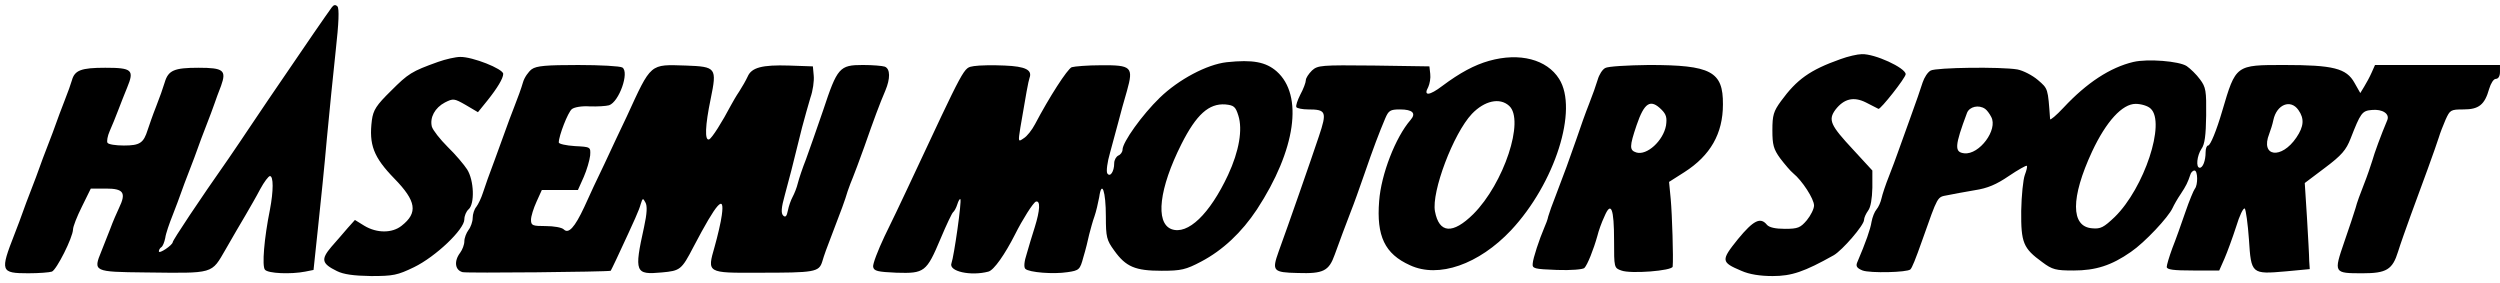 <svg height="283" viewBox="-.2 4.2 900.2 98.7" width="2500" xmlns="http://www.w3.org/2000/svg"><path d="m119.3 5.2c-.5.7-3.5 4.9-6.5 9.3-13 19-22.4 32.8-23.8 35-.8 1.3-4 5.9-6.9 10.2-10.6 15.1-20.1 29.4-20.1 30.1-.1 1.1-5 4.4-5 3.3 0-.5.4-1.2.9-1.5s1.1-1.8 1.4-3.3c.2-1.6 1.5-5.3 2.7-8.3s2.5-6.6 3-8 1.8-5 3-8 2.5-6.6 3-8 1.8-5 3-8 2.5-6.6 3-8 1.5-4.3 2.4-6.5c2-5.6.9-6.5-8.1-6.5-8.8 0-10.9.9-12.2 5.3-.5 1.7-1.9 5.7-3.1 8.7s-2.5 6.8-3 8.3c-1.5 4.8-2.8 5.7-8.6 5.7-2.9 0-5.6-.4-5.9-1-.3-.5 0-2.4.8-4.2s2.2-5.2 3.1-7.6c.9-2.3 2.3-6 3.2-8.1 2.6-6.3 1.8-7.1-7.9-7.1-8.7 0-11 .9-12 4.5-.3 1.1-1.5 4.5-2.7 7.5s-2.5 6.6-3 8-1.8 5-3 8-2.5 6.6-3 8-1.8 5-3 8-2.5 6.6-3 8-1.8 5-3 8c-5.2 13.3-5 14 5 14 3.8 0 7.6-.3 8.5-.6 1.7-.7 7.5-12.2 7.6-15.2 0-1 1.4-4.6 3.2-8.2l3.2-6.5h5.5c6.3 0 7.3 1.5 4.7 6.9-.8 1.7-2.3 5.1-3.2 7.6-1 2.5-2.4 6.1-3.2 8.1-3 7.3-2.8 7.4 15.7 7.6 25.2.3 23.8.7 29.1-8.4 2.4-4.2 5.6-9.7 7.1-12.2 1.5-2.6 3.9-6.7 5.3-9.4 1.4-2.6 3-4.7 3.5-4.7 1.3 0 1.3 5.3 0 12.1-2.1 10.4-2.9 20.3-1.8 21.6 1.1 1.4 9.4 1.7 14.5.7l3-.6 1.6-15.1c.9-8.4 2.4-22.9 3.2-32.2.9-9.4 2.3-23.7 3.2-31.8 1.1-9.8 1.3-15.1.6-15.8s-1.3-.6-2 .3zm543.2 18.7c-11 3.9-15.7 7.3-21.4 15.1-2.7 3.7-3.1 5.1-3.1 10.5 0 5.2.4 6.8 2.8 10.1 1.6 2.1 3.7 4.6 4.7 5.4 3.2 2.6 7.5 9.2 7.5 11.6 0 1.2-1.2 3.6-2.6 5.3-2.3 2.7-3.2 3.1-7.9 3.1-3.4 0-5.7-.5-6.5-1.5-2.3-2.8-4.8-1.6-10.4 5.2-6.2 7.7-6.1 8.3 1.2 11.4 2.9 1.3 6.8 1.9 11.3 1.9 6.8 0 11.3-1.5 22-7.5 3.1-1.8 10.9-10.8 10.9-12.7 0-.8.7-2.3 1.5-3.4.9-1.2 1.4-4.2 1.5-8.2v-6.2l-6.9-7.5c-8.2-8.8-9.1-10.7-6.4-14.4 3.1-4 6.6-4.8 11-2.6 2.1 1.1 4.1 2.1 4.5 2.3.7.3 9.8-11.2 9.8-12.5-.1-2.3-11.2-7.4-15.8-7.2-1.5 0-5 .8-7.7 1.8zm-505 1c-9.5 3.4-10.7 4.2-16.9 10.4-5.3 5.2-6.4 6.9-6.9 10.6-1.1 8.8.6 13.3 8.1 21 7.9 8.1 8.6 12.3 2.6 17-3.4 2.7-8.9 2.7-13.4 0l-3.4-2.1-2.6 2.9c-1.4 1.6-4 4.7-5.9 6.8-3.8 4.5-3.5 6 2 8.7 2.4 1.2 6 1.7 12.3 1.8 8 0 9.5-.3 15.5-3.2 7.8-3.8 18.1-13.6 18.1-17.2 0-1.3.7-2.9 1.5-3.6 2.3-1.9 2-10.5-.5-14.4-1.1-1.7-4.2-5.4-7-8.1-2.8-2.8-5.3-6-5.7-7.3-.8-3.3 1.1-6.8 4.7-8.7 3-1.5 3.3-1.5 7.5.9l4.4 2.6 3.4-4.2c3.6-4.5 5.7-8 5.7-9.6 0-1.8-11.1-6.2-15.5-6.1-1.6 0-5.2.8-8 1.8zm378.5-.4c-5.3 1.5-10.5 4.3-16.8 9-4.7 3.6-7 3.8-5.1.4.5-1.1.9-3.2.7-4.7l-.3-2.7-20-.3c-19.1-.2-20.2-.1-22.3 1.8-1.2 1.2-2.2 2.7-2.2 3.5s-.9 3.2-2 5.2c-1 2-1.7 4-1.4 4.5.3.4 2.2.8 4.2.8 6.5 0 6.9.8 3.9 9.7-2.8 8.4-11.1 32.2-14.5 41.5-2.5 7-2 7.5 6.9 7.7 9.2.3 11.2-.7 13.3-6.6 2-5.5 3.7-10.1 5.9-15.8.9-2.2 3-8.1 4.7-13 3.3-9.6 5.4-15.1 7.6-20.3 1.2-2.8 1.8-3.2 5.3-3.2 4.6 0 5.9 1.4 3.8 3.8-5.4 6.2-10.6 19.6-11.3 29.2-1 12.6 2 19 11.1 23.1 10.3 4.8 24.8-.3 36.4-12.6 15.8-16.9 24.3-43.5 17.3-54.5-4.4-7-14.2-9.6-25.2-6.5zm7.2 16.2c5.7 5.1-1.9 28-12.9 39-7.4 7.3-12.3 7-13.8-1-1.3-7 6.6-28 13.3-35.1 4.5-4.7 10-6 13.4-2.9z"/><path d="m441.5 25c-7.1.8-17.3 6.2-24.1 12.8-6.3 6.1-13.4 16-13.4 18.7 0 .8-.7 1.8-1.5 2.1-.8.4-1.5 1.6-1.5 2.8 0 3-1.5 5.2-2.5 3.6-.4-.7 0-4 1-7.4.9-3.3 2.3-8.4 3-11.1.7-2.8 2.1-7.8 3.1-11.2 2.4-8.6 1.7-9.3-9.5-9.2-4.7 0-9.4.4-10.4.7-1.6.7-8.1 10.8-13.2 20.5-1.1 2.1-2.9 4.4-4.1 5.1-2 1.4-2 1.3-1.2-3.8 2-11.9 2.9-16.8 3.3-17.9 1.1-2.9-1.4-4.2-9-4.5-4.1-.2-9.1-.1-11 .2-3.9.8-2.5-1.7-24.2 44.6-1.9 4.1-5.5 11.6-8 16.7-2.4 5.1-4.3 10-4.1 11 .3 1.5 1.6 1.8 8.4 2.1 10.1.3 10.8-.2 15.9-12.3 2.1-5 4.1-9.2 4.5-9.5s1.1-1.5 1.5-2.8.9-2.1 1.1-1.9c.6.5-2.3 20.7-3.2 23.1-1.1 2.9 6.9 4.7 13.3 3 2-.5 6-6.3 9.6-13.4 2.7-5.4 6.5-11.4 7.5-11.8 1.7-.5 1.5 3.1-.4 9.2-.9 2.8-2.2 7.1-2.9 9.6-.9 2.7-1.1 4.8-.5 5.4 1.3 1.3 10.1 2 15.2 1.2 4.2-.6 4.5-.9 5.7-5.4.8-2.6 1.7-6.3 2.1-8.2.5-1.9 1.3-4.9 1.9-6.5.6-1.7 1.3-4.8 1.7-6.9.9-6.4 2.4-2.2 2.4 7 0 7.4.3 8.5 3 12.2 4.2 5.9 7.6 7.3 17.1 7.3 7 0 8.7-.4 14.2-3.3 7.8-4.1 14.6-10.5 20.1-18.8 14-21.4 16.8-41.1 7.1-49.7-3.9-3.4-8.6-4.3-18-3.3zm4.2 19.2c1.6 5 .3 12.8-3.7 21.4-6.6 14.1-14.5 21.7-20.4 19.5-5.9-2.3-4.4-14.7 3.6-30.6 5.4-10.7 9.9-14.7 15.8-14.3 3.1.3 3.7.8 4.7 4zm322.3-19.3c-8.4 2-16.8 7.5-25.2 16.5-2.6 2.8-4.8 4.6-4.8 4.1-.8-11.2-.7-10.9-4.4-14.1-2-1.7-5.3-3.4-7.4-3.8-6-1-29.2-.7-31.2.4-1.1.6-2.3 2.5-2.9 4.3-.5 1.7-2.6 7.7-4.6 13.2s-4 11.1-4.5 12.5-1.8 5-3 8-2.4 6.6-2.7 8-1.1 3.2-1.8 4-1.5 2.8-1.8 4.5c-.4 2.6-2 7.2-5.2 14.7-.5 1.3 0 2 2 2.8 2.7 1 16.1.7 17.2-.4.6-.6 1.8-3.5 4.3-10.6 5.7-16.1 5.3-15.4 9-16.1 1.9-.4 6.3-1.2 9.8-1.8 4.7-.7 7.9-2.1 12.3-5.1 3.4-2.3 6.3-3.9 6.5-3.7.3.2-.1 1.7-.7 3.3s-1.2 7.4-1.3 12.9c-.1 11.5.7 13.5 7.6 18.5 3.6 2.7 4.9 3 11.2 3 8 0 13.7-1.8 20.7-6.7 5-3.4 13.5-12.5 15-15.8.5-1.1 1.8-3.4 2.9-5 2-3 2.6-4.3 3.5-7 .2-.8.9-1.5 1.5-1.5 1.2 0 1.3 5.2.1 6.6-.4.5-2 4.3-3.4 8.4s-3.5 10-4.7 13c-1.1 3-2 6-2 6.7 0 1 2.5 1.3 9.5 1.3h9.4l1.9-4.3c1-2.3 2.9-7.5 4.2-11.5 1.2-4 2.6-6.9 3.1-6.5.4.4 1.1 5.5 1.5 11.1.8 12.5.9 12.6 13.4 11.5l8.5-.8-.2-3c0-1.7-.4-8.6-.8-15.5l-.8-12.5 7.3-5.5c6-4.5 7.6-6.4 9.2-10.5 3.6-9.2 4.1-10 7.6-10.3 3.9-.4 6.6 1.4 5.6 3.7-2.2 5.2-4.7 12-5.4 14.6-.5 1.6-1.8 5.5-3 8.5s-2.6 6.8-3 8.5c-.5 1.6-2.3 7.2-4.1 12.3-3.8 11.1-3.8 11.2 6.6 11.2 8.6 0 10.8-1.3 12.8-7.8.8-2.6 2.9-8.5 4.6-13.2 3.8-10.2 9-24.5 10.1-28 .4-1.4 1.5-4.2 2.4-6.3 1.6-3.5 1.8-3.7 6.5-3.7 5.5 0 7.6-1.7 9.2-7.4.6-2 1.6-3.6 2.4-3.6.9 0 1.5-1 1.5-2.5v-2.5h-45l-1.2 2.7c-.7 1.6-1.9 3.8-2.7 5.1l-1.4 2.3-2.1-3.7c-2.9-5.2-7.6-6.4-25.3-6.4-17.5 0-17.4-.1-22.3 16.5-2.1 7.2-4.3 12.5-5.1 12.5-.5 0-.9 1.1-.9 2.4 0 3.1-1 5.6-2.1 5.6-1.5 0-1-4.4.6-6.8 1.2-1.6 1.6-4.9 1.7-12 .1-8.9-.1-10.2-2.2-13-1.3-1.8-3.5-3.9-4.8-4.8-2.7-1.8-14.1-2.7-19.2-1.5zm6.2 16.8c5.5 5-2.3 28.6-12.9 39-4 3.8-5.1 4.4-8.2 4.1-7.7-.6-7.7-11 0-27.6 5.1-10.9 10.9-17.2 15.7-17.2 1.9 0 4.4.7 5.4 1.7zm53.2.5c2.2 3.1 2 5.9-.7 9.9-5.4 8-13.1 7-9.8-1.3.5-1.3 1.2-3.5 1.5-5 1.2-5.6 6.2-7.6 9-3.6zm-112.8-.4c.6.4 1.6 1.7 2.2 2.9 2.5 4.6-4.3 13.7-9.7 13.1-3.6-.4-3.5-2.6 1-14.6.9-2.2 4.2-3 6.5-1.4zm-523.3-14.3c-1.2.9-2.7 3-3.2 4.8s-1.9 5.7-3.1 8.7-2.5 6.6-3 8-2.3 6.3-4 11c-1.8 4.7-3.7 10.1-4.3 12s-1.7 4.2-2.4 5.1c-.7.8-1.3 2.6-1.3 4 0 1.3-.7 3.3-1.5 4.3-.8 1.1-1.5 2.9-1.5 4.1s-.7 3-1.5 4.1c-2.3 3-1.9 6.3.9 7 1.7.4 51.7-.1 53.3-.5.1-.1 1-2 2.1-4.3 6.9-14.8 8.1-17.5 8.7-19.7.7-2.2.8-2.3 1.7-.6.7 1.2.6 3.9-.5 8.9-3.6 16.3-3.2 17.2 6.4 16.3 6.6-.6 7.1-.9 11.4-9.2 8.5-16.2 11.3-19.2 10.2-11.4-.3 2.4-1.5 7.5-2.6 11.4-2.7 9.4-2.8 9.4 15.7 9.3 20.5 0 21.9-.2 23.1-4.1.5-1.8 1.9-5.7 3.1-8.7 3.7-9.6 5.1-13.4 6-16.5.6-1.7 1.4-3.9 1.9-5s2.3-6.1 4.1-11c3.5-10 5.5-15.4 7.6-20.3 1.8-4.3 1.8-7.8-.2-8.6-.9-.3-4.4-.6-7.9-.6-8.4 0-9.2.9-14.3 16.3-2.3 6.7-5.1 14.7-6.2 17.7-1.2 3-2.5 6.9-2.9 8.5-.4 1.7-1.3 3.9-1.9 5s-1.4 3.3-1.7 4.9c-.4 2.1-.9 2.6-1.7 1.8s-.7-2.8.6-7.4c1.6-5.9 2.6-9.6 6.2-24.3.9-3.3 2.2-8.1 3-10.7.9-2.5 1.4-6.1 1.2-8l-.3-3.3-8.6-.3c-9.7-.3-13.5.7-14.9 4-.6 1.3-1.9 3.6-3 5.3-1.1 1.6-2.4 3.9-3 5-3.1 5.9-6.9 12-7.9 12.3-1.6.5-1.4-5 .6-14.6 2.3-11.2 2-11.6-8.9-12-13.1-.4-12.4-1.1-21.3 18.3-2.1 4.4-5.7 12-8 17-2.4 4.9-5.7 12-7.3 15.6-3.5 7.5-5.7 9.8-7.4 8.1-.7-.7-3.6-1.2-6.5-1.2-4.8 0-5.3-.2-5.3-2.3 0-1.2.9-4.1 2-6.5l1.9-4.2h13l2.1-4.7c1.1-2.5 2.1-6 2.3-7.7.2-3.1.2-3.1-5.5-3.4-3.2-.2-5.8-.8-5.8-1.3 0-2.4 3.3-10.9 4.7-12 .8-.7 3.6-1.2 6.4-1 2.8.1 5.9-.1 7-.4 3.6-1.2 7.4-11.9 4.8-13.6-.8-.5-7.9-.9-15.9-.9-11.5 0-15 .3-16.7 1.5zm386.5-.4c-1 .5-2.2 2.4-2.7 4.2-.5 1.7-1.9 5.7-3.1 8.7s-3.2 8.6-4.5 12.5c-2.7 7.8-4.4 12.4-7.5 20.5-1.2 3-2.4 6.4-2.7 7.5-.2 1.1-.9 2.9-1.4 4-1.8 4.2-4.1 11.1-4.2 13-.2 1.8.5 2 8.7 2.3 5.1.2 9.4-.2 9.9-.7 1.1-1.1 3.3-6.6 4.7-11.6.4-1.7 1.5-4.8 2.5-6.9 2.4-5.7 3.5-3.1 3.5 8.7 0 9.6 0 9.8 2.6 10.7 3.3 1.3 18.4.1 18.5-1.4.3-3-.2-18.8-.7-24.3l-.6-6.2 5.5-3.5c9.4-6 13.9-13.9 13.9-24.4.1-11.9-4.3-14.2-26.7-14.2-7.7.1-14.8.5-15.7 1.1zm20.3 15c1.7 1.7 2 2.9 1.6 5.7-1 5.5-6.9 10.9-10.7 9.7-2.5-.8-2.5-2.1.1-9.8 2.8-8.2 5-9.6 9-5.6z"/></svg>